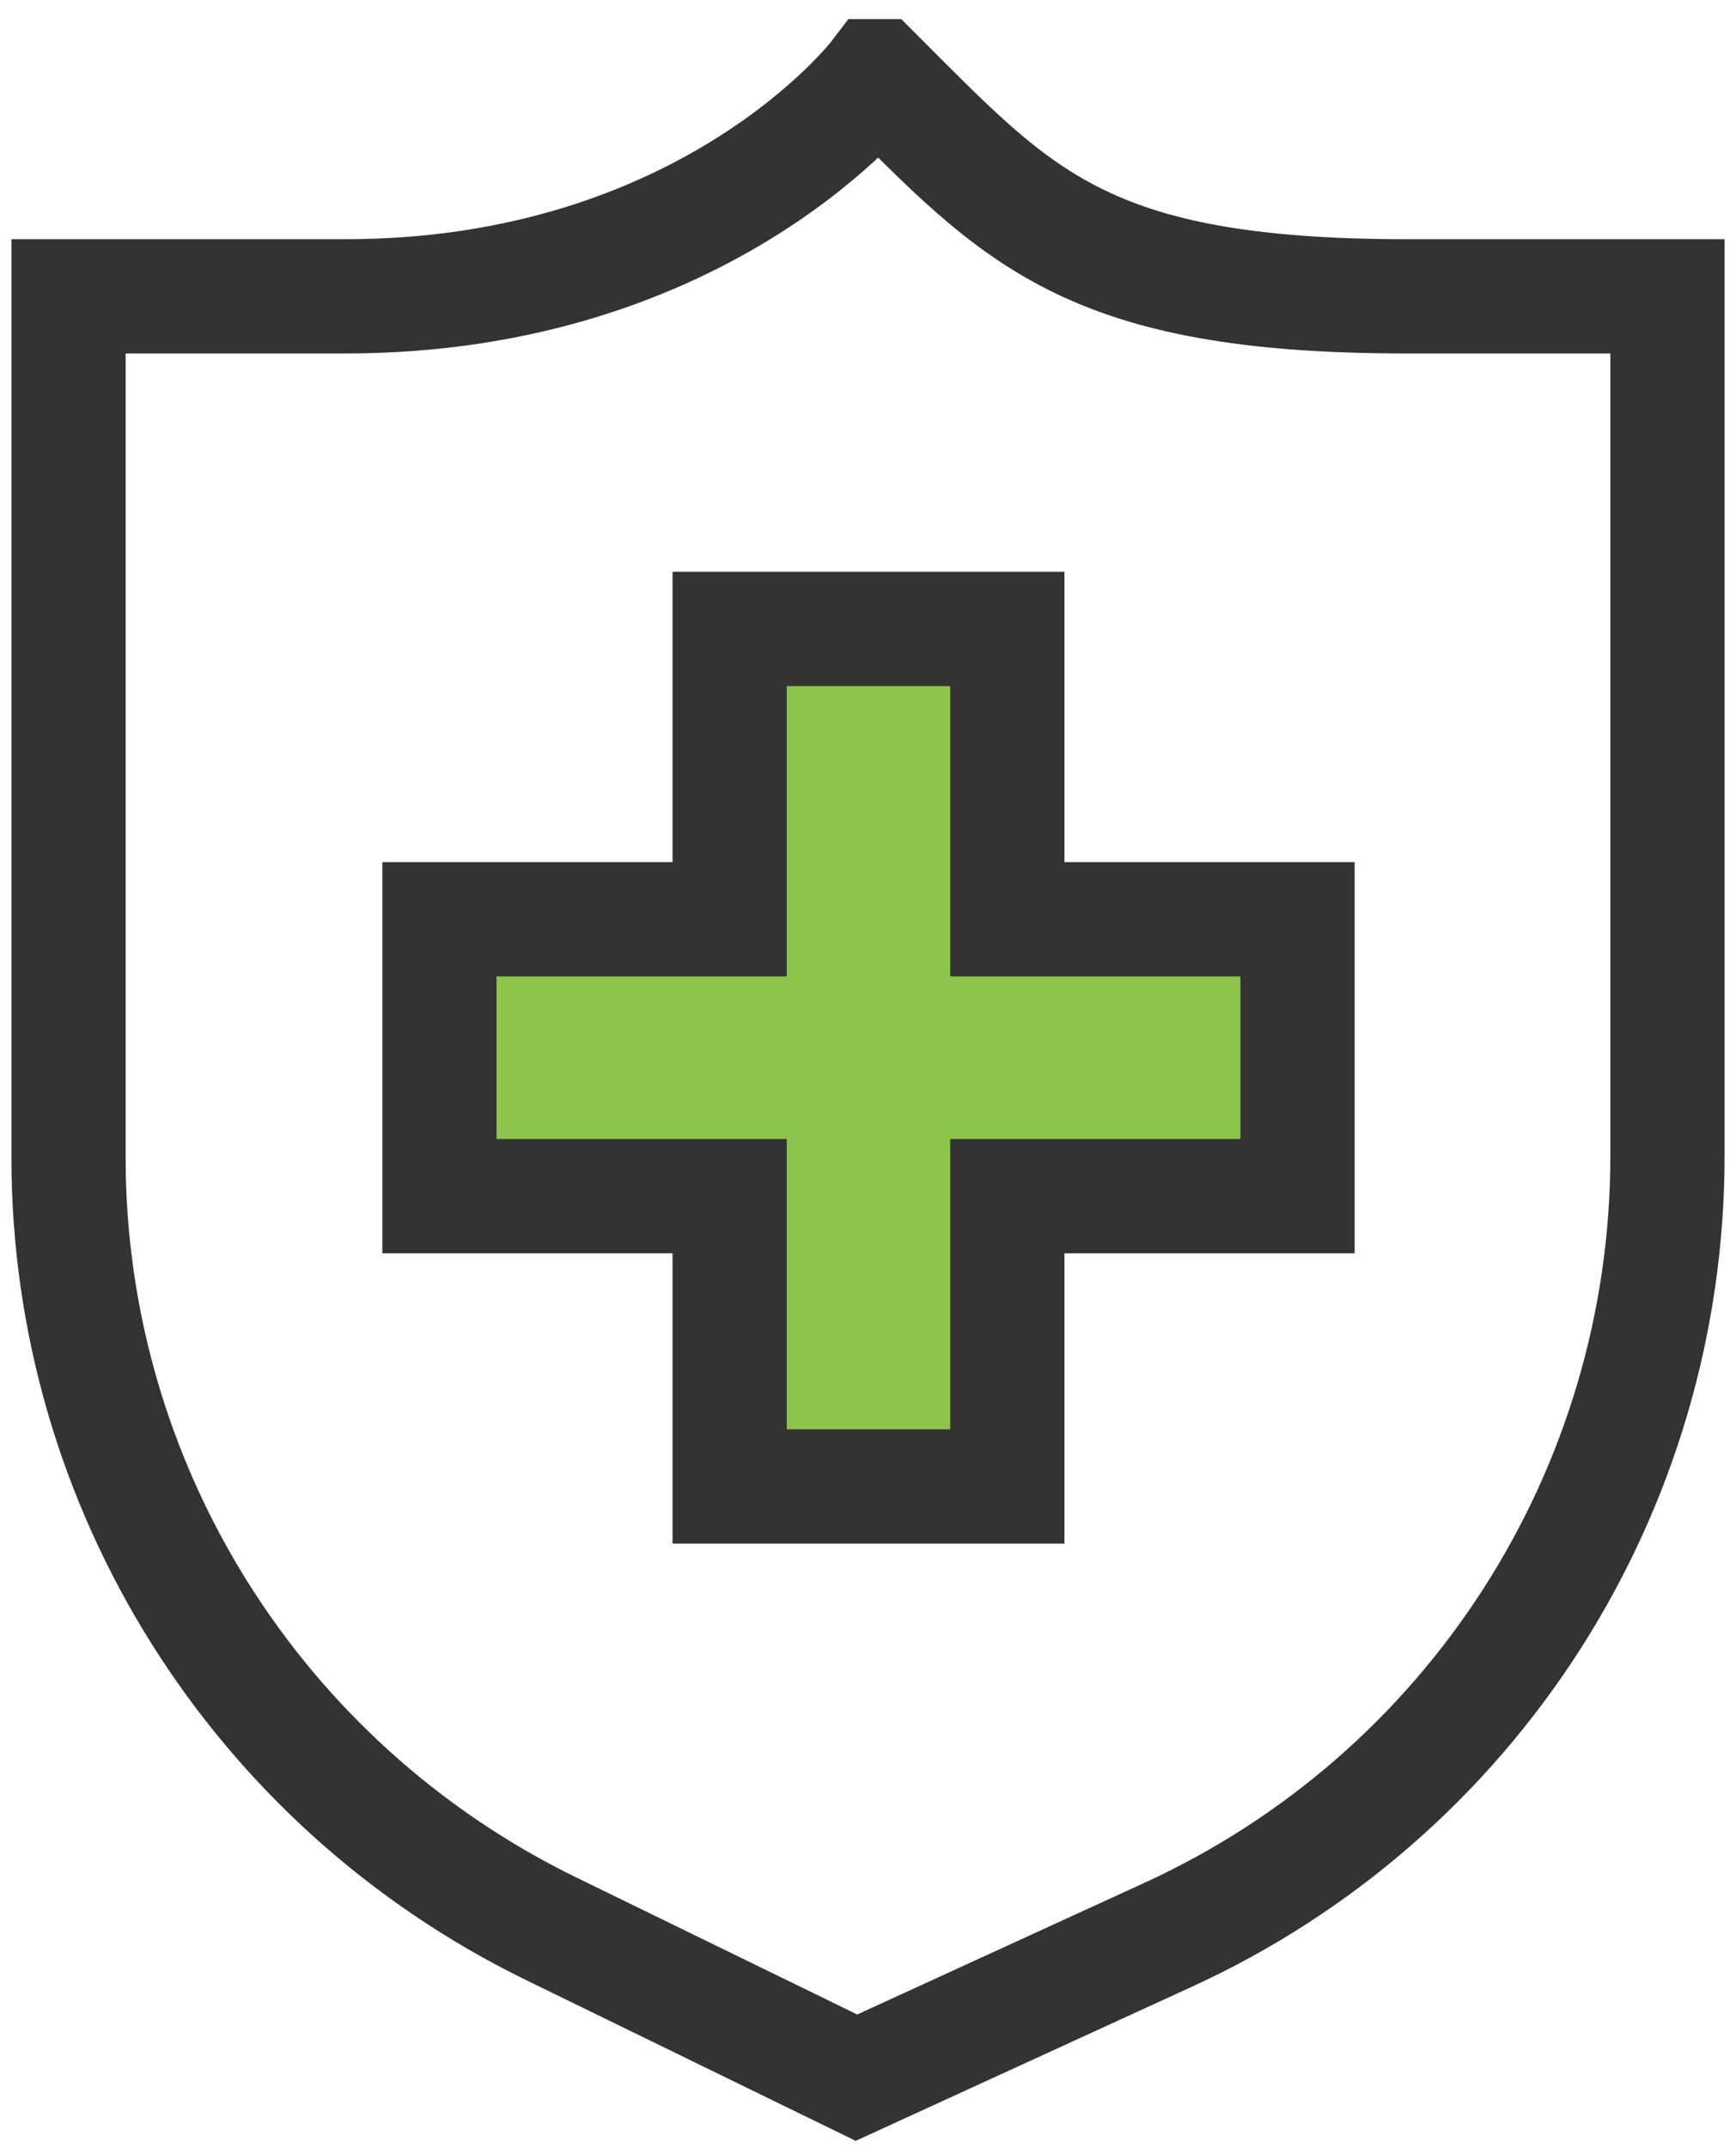 <svg width="76" height="94" viewBox="0 0 76 94" fill="none" xmlns="http://www.w3.org/2000/svg">
<path d="M38.421 3.335C44.562 9.477 47.507 12.968 61.6 12.968H73V50.576C73 65.258 64.46 78.593 51.083 84.693L37.495 90.919L24.118 84.398C11.203 78.088 3 65.005 3 50.661V12.968H15.115C31.017 12.968 38.379 3.335 38.379 3.335H38.421Z" stroke="#333333" stroke-width="5" stroke-miterlimit="10"/>
<path d="M31.943 52.343H19.238V40.228H31.943V27.523H44.1V40.228H56.804V52.343H44.1V65.047H31.943V52.343Z" fill="#8DC44B" stroke="#333333" stroke-width="5" stroke-miterlimit="10"/>
</svg>
